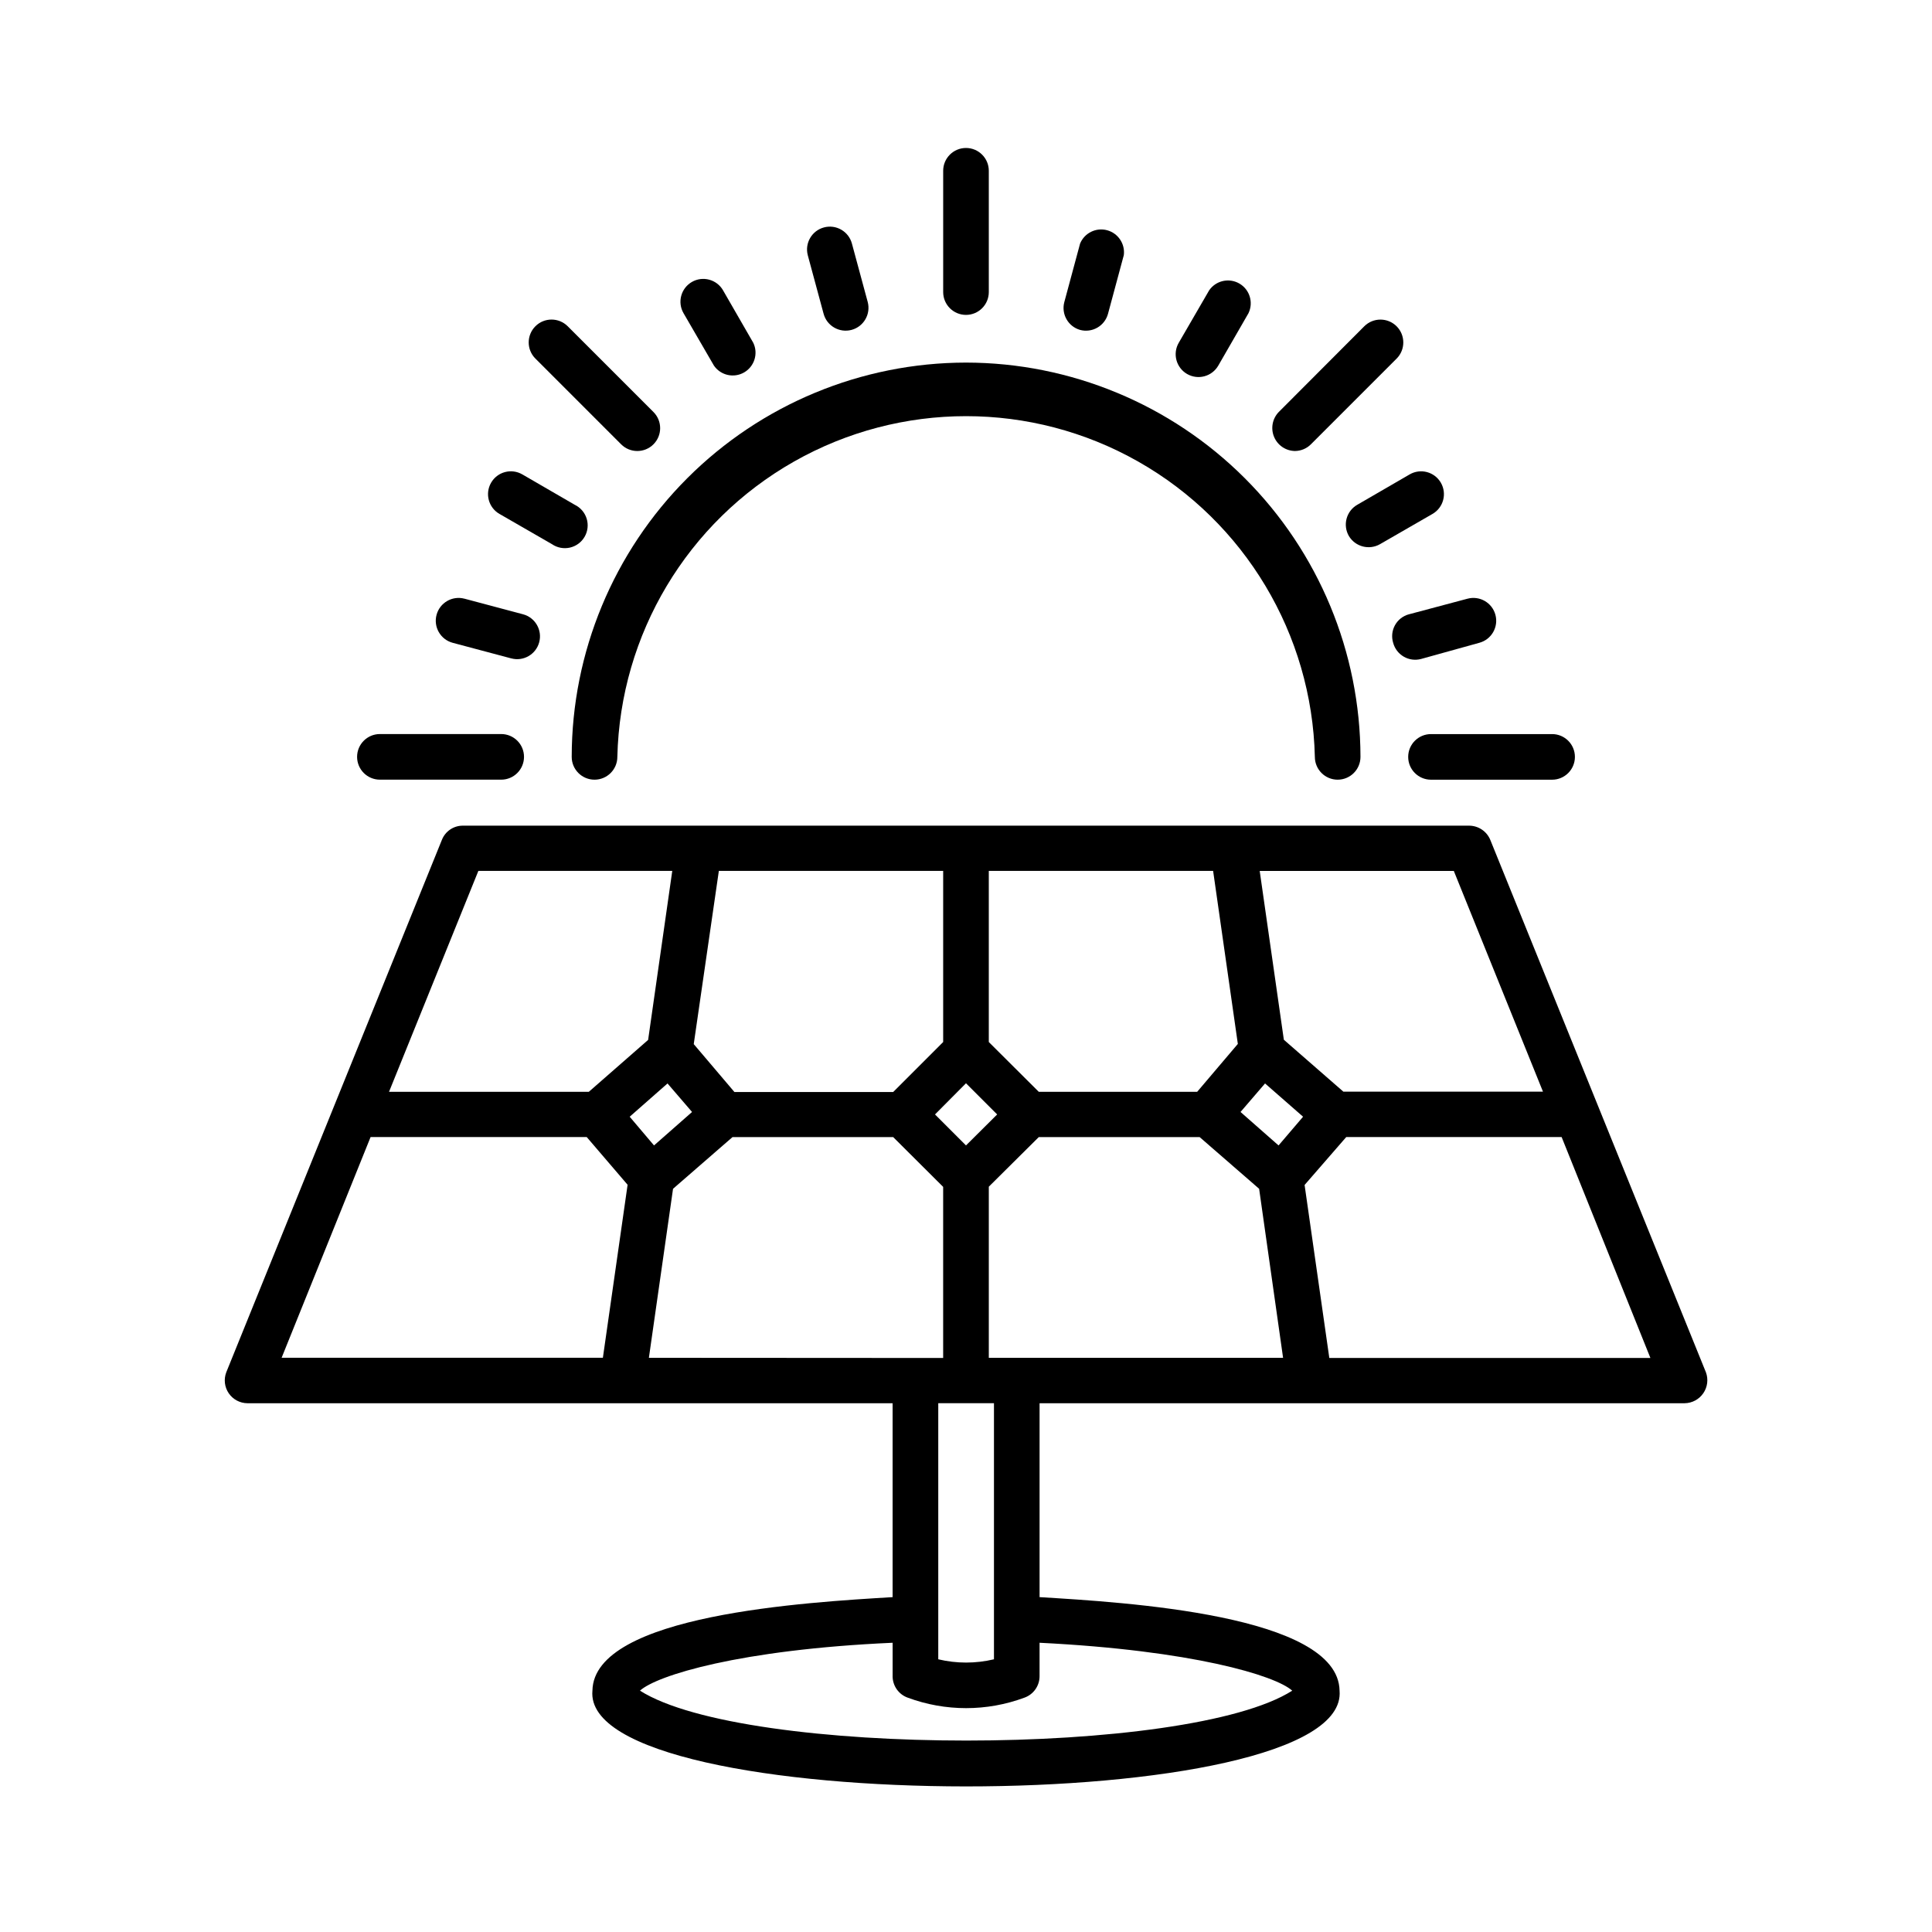 <?xml version="1.0" encoding="UTF-8"?>
<!-- Uploaded to: ICON Repo, www.svgrepo.com, Generator: ICON Repo Mixer Tools -->
<svg fill="#000000" width="800px" height="800px" version="1.1" viewBox="144 144 512 512" xmlns="http://www.w3.org/2000/svg">
 <g>
  <path d="m487.16 263.52c1.59-0.008 3.109-0.641 4.234-1.762l22.723-22.723c2.363-2.363 2.363-6.199 0-8.566-2.367-2.363-6.203-2.363-8.566 0l-22.672 22.723c-1.684 1.746-2.172 4.328-1.242 6.57 0.926 2.238 3.098 3.719 5.523 3.758z"/>
  <path d="m400 227.45c3.336 0 6.043-2.707 6.043-6.047v-32.145c0-3.336-2.707-6.043-6.043-6.043-3.34 0-6.047 2.707-6.047 6.043v32.145c0 3.34 2.707 6.047 6.047 6.047z"/>
  <path d="m308.61 261.75c2.363 2.363 6.199 2.363 8.562 0 2.367-2.367 2.367-6.199 0-8.566l-22.723-22.723c-2.363-2.363-6.199-2.363-8.562 0-2.367 2.367-2.367 6.203 0 8.566z"/>
  <path d="m596.08 507.66-57.133-141.07c-0.941-2.289-3.168-3.781-5.644-3.781h-266.61c-2.469-0.023-4.695 1.48-5.594 3.781l-57.133 141.07c-0.707 1.848-0.469 3.93 0.648 5.566 1.117 1.641 2.965 2.629 4.945 2.644h170.99v51.387c-22.52 1.359-79.199 4.586-79.551 24.789-3.125 33.754 200.92 33.906 198 0-0.352-20.152-57.031-23.426-79.5-24.789v-51.387h170.94c1.984-0.023 3.828-1.012 4.949-2.644 1.125-1.633 1.383-3.711 0.695-5.566zm-43.176-74.363h-52.902l-15.77-13.754-6.398-44.738h51.441zm-146.86 70.535v-45.344l13.246-13.152h42.621l15.77 13.703 6.348 44.789zm-90.082 0 6.398-44.789 15.766-13.707h42.57l13.25 13.199v45.344zm77.988-129.03v45.344l-13.25 13.25h-42.07l-10.781-12.695 6.652-45.898zm71.539 0 6.551 45.848-10.781 12.695h-41.969l-13.25-13.199v-45.344zm-65.492 72.75-8.211-8.211 8.211-8.266 8.262 8.262zm-79.098-16.426 6.5 7.559-10.078 8.867-6.449-7.609zm161.93 16.426-10.078-8.867 6.5-7.559 10.078 8.816zm-212.06-72.75h51.387l-6.398 44.789-15.719 13.754h-52.945zm-28.562 70.531h57.281l10.832 12.645-6.551 45.848h-85.141zm244.25 146.71c-27.66 17.633-145.1 17.633-172.86 0 4.434-4.031 26.398-10.883 66.957-12.695v8.867h-0.004c0.004 2.559 1.617 4.84 4.031 5.691 9.965 3.691 20.922 3.691 30.883 0 2.414-0.852 4.027-3.133 4.031-5.691v-8.867c40.508 2.016 62.473 8.664 66.957 12.695zm-79.047-8.312c-4.856 1.156-9.91 1.156-14.762 0v-67.863h14.762zm88.871-79.855-6.551-45.848 11.035-12.695h57.082l23.527 58.543z"/>
  <path d="m400 240.09c-27.707 0.027-54.27 11.043-73.859 30.633s-30.605 46.152-30.633 73.855c0 3.34 2.707 6.047 6.047 6.047 3.34 0 6.047-2.707 6.047-6.047 0.758-32.504 18.539-62.223 46.82-78.262 28.285-16.039 62.918-16.039 91.203 0 28.285 16.039 46.062 45.758 46.824 78.262 0 3.34 2.707 6.047 6.043 6.047 3.34 0 6.047-2.707 6.047-6.047-0.039-27.707-11.07-54.27-30.668-73.859-19.598-19.586-46.164-30.602-73.871-30.629z"/>
  <path d="m523.23 338.54c-3.34 0-6.047 2.707-6.047 6.043 0 3.34 2.707 6.047 6.047 6.047h32.094c3.336 0 6.043-2.707 6.043-6.047 0-3.336-2.707-6.043-6.043-6.043z"/>
  <path d="m513.2 314.35c0.414 1.551 1.426 2.871 2.816 3.676 1.391 0.805 3.039 1.02 4.59 0.605l15.418-4.281c3.227-0.863 5.144-4.18 4.281-7.406-0.863-3.227-4.176-5.144-7.406-4.281l-15.516 4.133v-0.004c-1.574 0.422-2.91 1.465-3.699 2.891-0.789 1.426-0.961 3.109-0.484 4.668z"/>
  <path d="m501.46 286.04c1.703 2.856 5.379 3.82 8.262 2.168l13.906-8.012c2.894-1.668 3.887-5.367 2.219-8.262-1.672-2.894-5.371-3.887-8.266-2.215l-13.906 8.062 0.004-0.004c-1.391 0.801-2.406 2.121-2.82 3.672-0.418 1.551-0.199 3.203 0.602 4.59z"/>
  <path d="m458.59 243.11c1.391 0.801 3.043 1.02 4.594 0.602 1.547-0.414 2.871-1.43 3.672-2.82l8.012-13.906-0.004 0.004c1.367-2.848 0.312-6.266-2.418-7.848-2.731-1.582-6.219-0.797-8.008 1.801l-8.062 13.906c-0.805 1.387-1.02 3.039-0.605 4.59 0.418 1.547 1.434 2.871 2.82 3.672z"/>
  <path d="m430.23 231.43c1.551 0.414 3.203 0.195 4.59-0.609 1.391-0.801 2.402-2.125 2.816-3.676l4.18-15.516h0.004c0.387-3.012-1.516-5.84-4.449-6.621-2.93-0.777-5.988 0.742-7.141 3.547l-4.18 15.516c-0.84 3.184 1.016 6.453 4.18 7.359z"/>
  <path d="m362.26 227.14c0.863 3.227 4.18 5.144 7.406 4.285 3.231-0.863 5.144-4.18 4.285-7.406l-4.184-15.469c-0.863-3.227-4.18-5.144-7.406-4.281-3.227 0.863-5.144 4.176-4.281 7.406z"/>
  <path d="m333.2 240.89c1.789 2.598 5.277 3.383 8.008 1.801 2.731-1.582 3.785-5 2.418-7.844l-8.012-13.906h0.004c-1.672-2.894-5.371-3.887-8.266-2.219-2.891 1.672-3.883 5.371-2.215 8.266z"/>
  <path d="m276.36 280.19 13.906 8.012c1.387 0.957 3.109 1.289 4.754 0.922 1.645-0.371 3.062-1.41 3.906-2.867 0.848-1.457 1.043-3.203 0.547-4.812-0.496-1.613-1.641-2.941-3.16-3.672l-13.906-8.062v0.004c-2.894-1.672-6.594-0.68-8.262 2.215-1.672 2.894-0.68 6.594 2.215 8.262z"/>
  <path d="m263.97 314.35 15.516 4.133 0.004-0.004c3.227 0.863 6.543-1.055 7.406-4.281 0.859-3.227-1.055-6.543-4.285-7.406l-15.516-4.133v0.004c-3.227-0.863-6.543 1.055-7.406 4.281-0.863 3.227 1.055 6.543 4.281 7.406z"/>
  <path d="m244.68 350.62h32.145-0.004c3.34 0 6.047-2.707 6.047-6.047 0-3.336-2.707-6.043-6.047-6.043h-32.141c-3.34 0-6.047 2.707-6.047 6.043 0 3.34 2.707 6.047 6.047 6.047z"/>
 </g>
</svg>